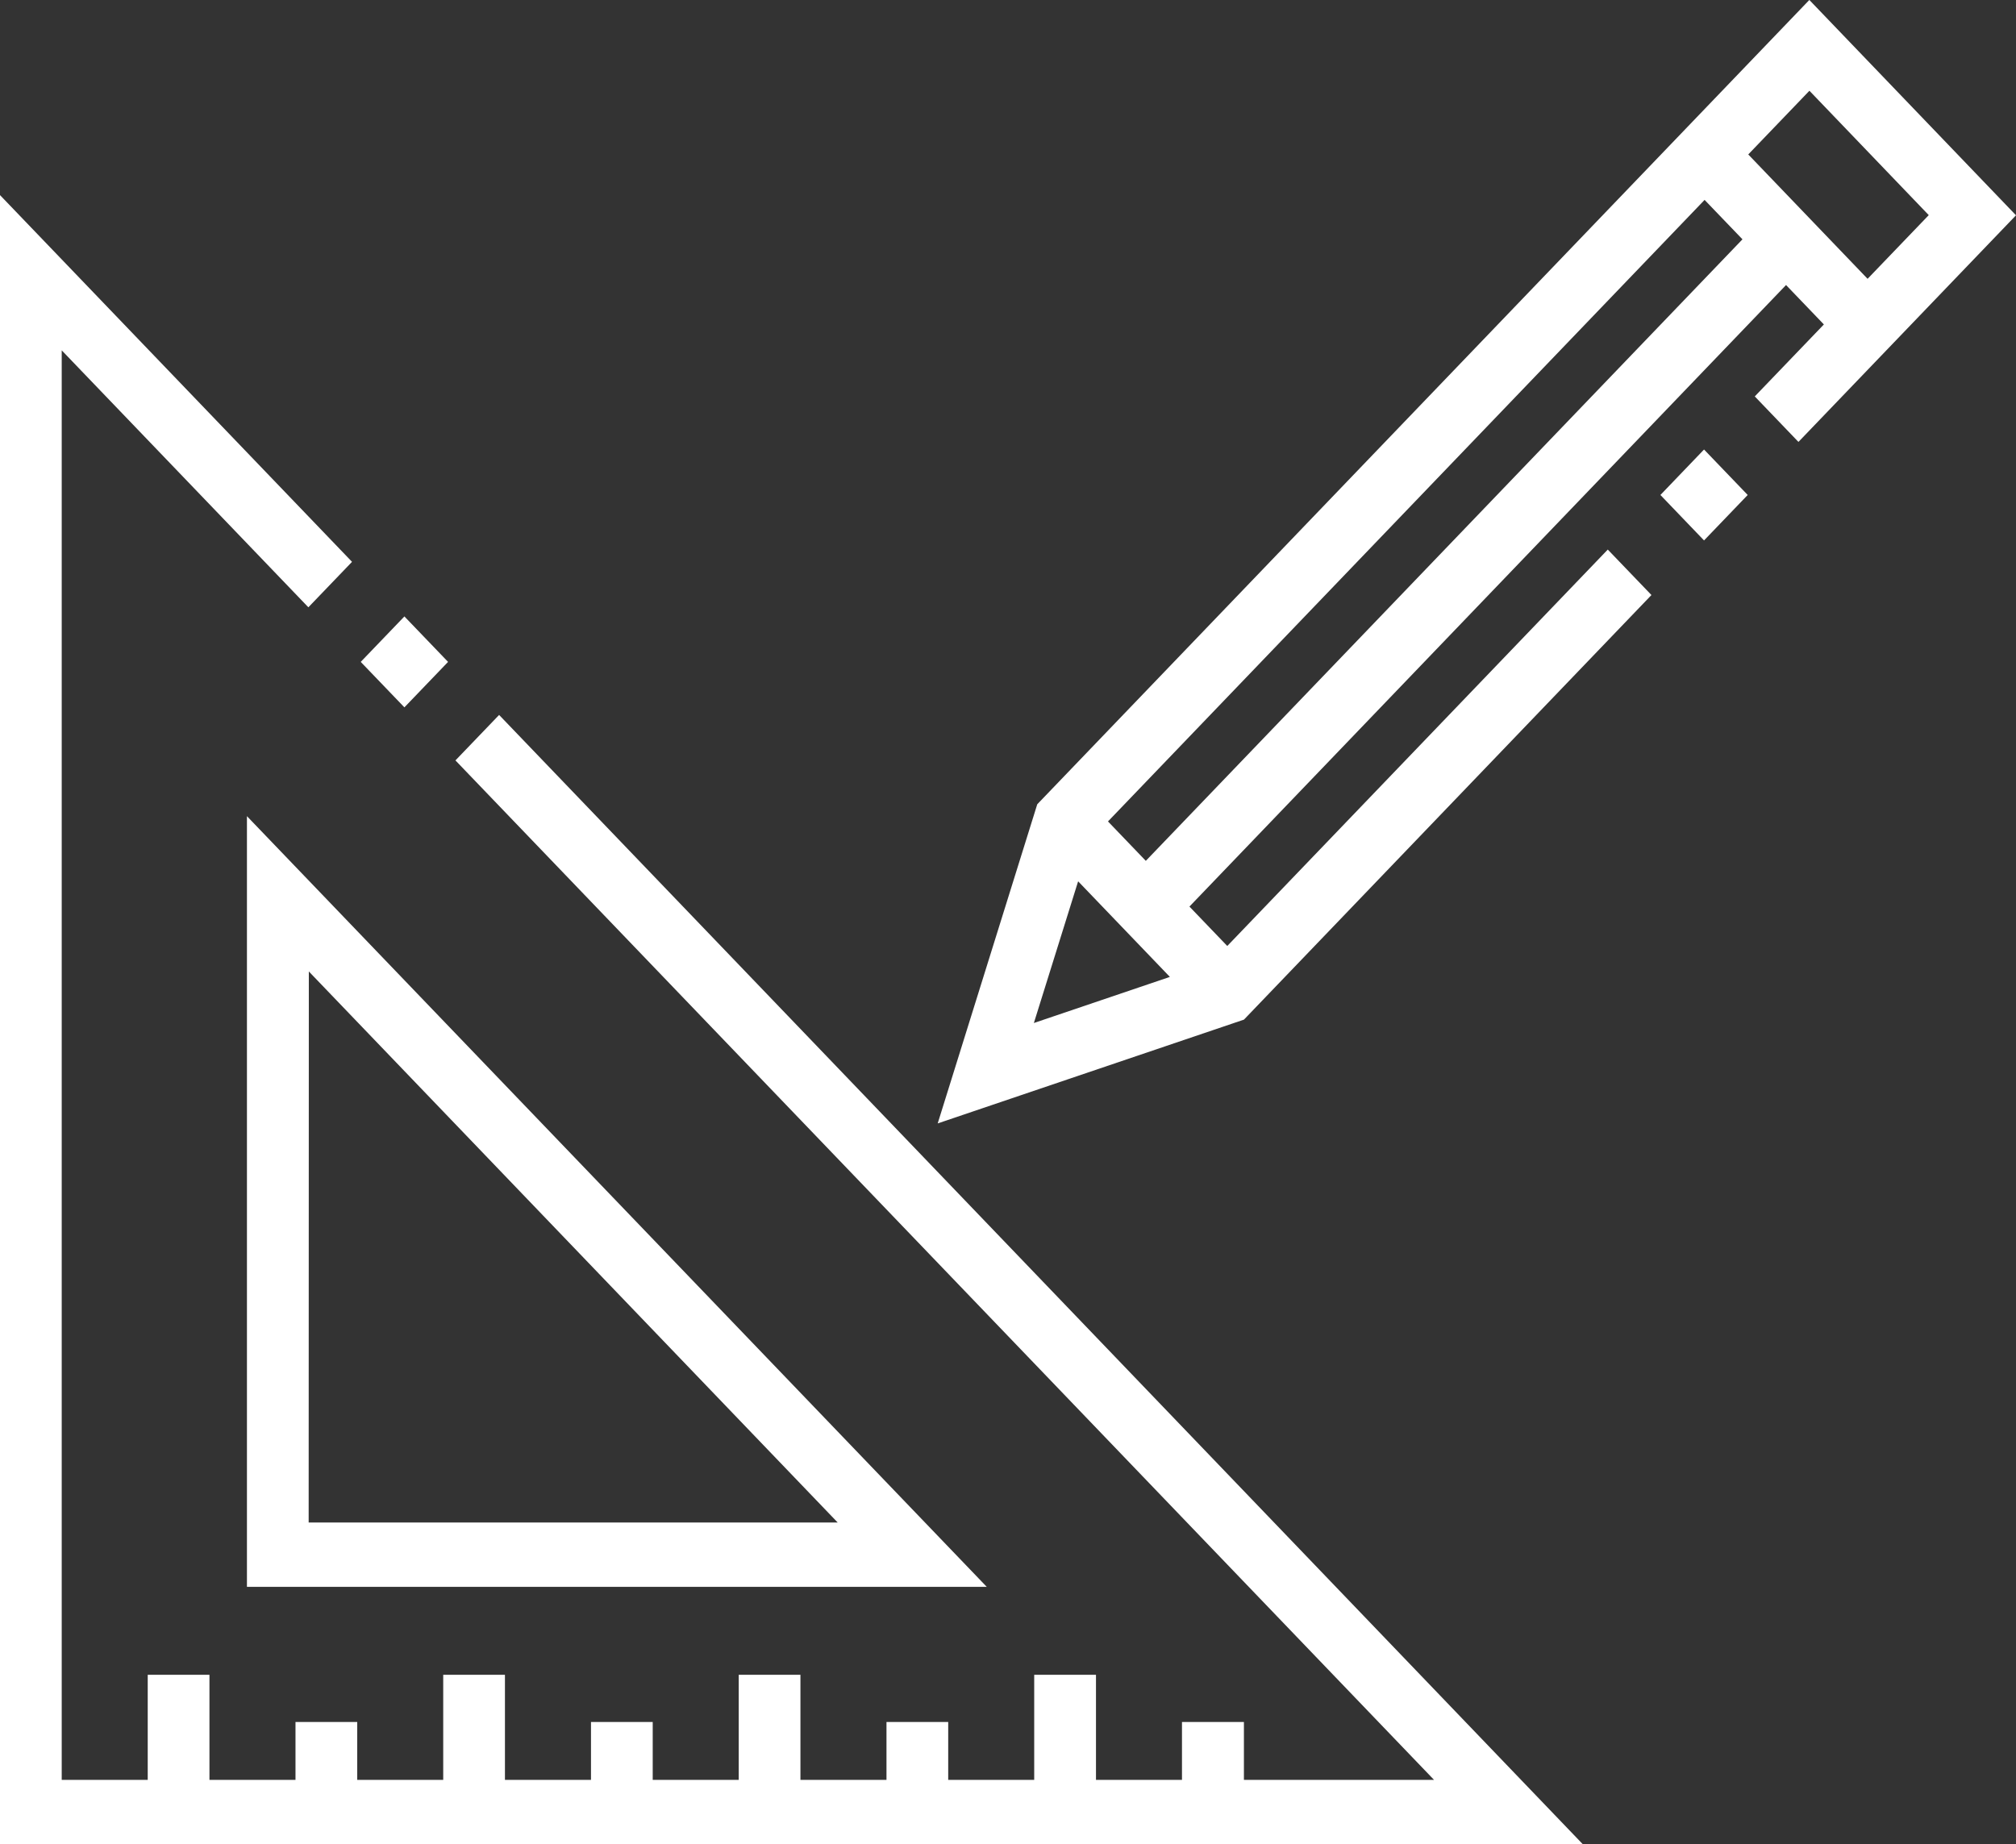 <svg xmlns="http://www.w3.org/2000/svg" width="47" height="42.999" viewBox="0 0 47 42.999">
  <rect x="0" y="0" width="47" height="42.999" fill="#333333" stroke="none"/>
  <path id="icon" d="M375,651V612.549l8.207,8.551-1.018,1.06-5.75-5.991V649.5h2.005v-2.45h1.439v2.45h2.006v-1.35h1.439v1.35h2.005v-2.45h1.439v2.45h2.006v-1.35h1.439v1.35h2.005v-2.45h1.439v2.45h2.006v-1.35h1.439v1.35h2.005v-2.45h1.44v2.45h2.005v-1.35H404v1.35h4.432l-22.814-23.77,1.018-1.06L411.9,651Zm5.757-6v-17.97L398.005,645Zm1.439-1.5H394.53L382.2,630.651Zm16.986-16.747,18-18.754L422,613.02l-5.072,5.284-1.018-1.061,1.611-1.678-.882-.919-13.909,14.492.882.919,8.871-9.243,1.018,1.06-9.5,9.9-7.14,2.42Zm-.079,5.1,3.171-1.075-2.139-2.229Zm1.728-4.7.882.919,13.91-14.492-.883-.919Zm14.927-15.552,2.782,2.9,1.426-1.485-2.782-2.9ZM383.41,623.433l1.018-1.06,1.018,1.06-1.018,1.06Zm30.3-3.892,1.017-1.06,1.018,1.06-1.018,1.06Z" transform="translate(-375 -608)" fill="#fff"/>
</svg>
